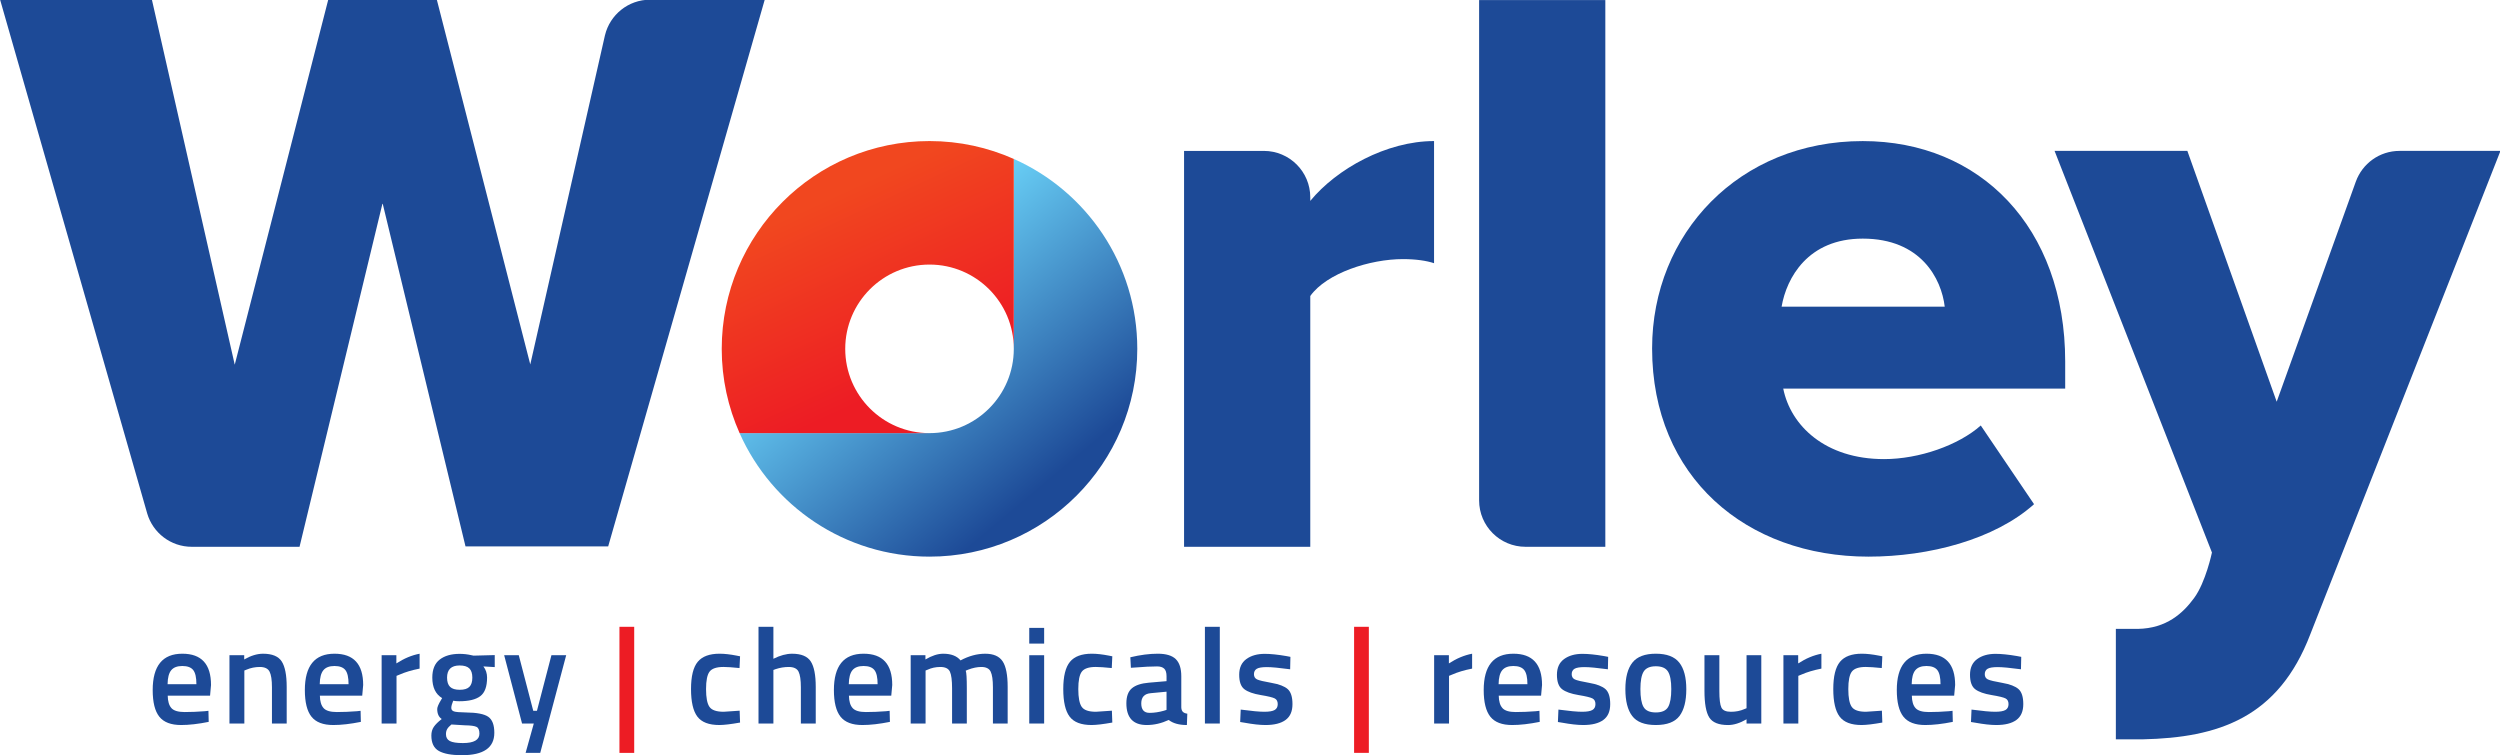 <?xml version="1.0" encoding="UTF-8" standalone="no"?>
<!-- Created with Inkscape (http://www.inkscape.org/) -->

<svg
   xmlns:dc="http://purl.org/dc/elements/1.1/"
   xmlns:cc="http://creativecommons.org/ns#"
   xmlns:rdf="http://www.w3.org/1999/02/22-rdf-syntax-ns#"
   xmlns:svg="http://www.w3.org/2000/svg"
   xmlns="http://www.w3.org/2000/svg"
   xmlns:sodipodi="http://sodipodi.sourceforge.net/DTD/sodipodi-0.dtd"
   xmlns:inkscape="http://www.inkscape.org/namespaces/inkscape"
   width="1000"
   height="302.162"
   viewBox="0 0 264.583 79.947"
   version="1.1"
   id="svg8"
   inkscape:version="0.92.4 (5da689c313, 2019-01-14)"
   sodipodi:docname="A.svg">
  <defs
     id="defs2">
    <linearGradient
       x1="0"
       y1="0"
       x2="1"
       y2="0"
       gradientUnits="userSpaceOnUse"
       gradientTransform="matrix(-7.21,15.463,15.463,7.21,90.357,102.611)"
       spreadMethod="pad"
       id="linearGradient701">
      <stop
         style="stop-opacity:1;stop-color:#ed1c24"
         offset="0"
         id="stop693" />
      <stop
         style="stop-opacity:1;stop-color:#ed1c24"
         offset="0.2"
         id="stop695" />
      <stop
         style="stop-opacity:1;stop-color:#f1471f"
         offset="0.9"
         id="stop697" />
      <stop
         style="stop-opacity:1;stop-color:#f1471f"
         offset="1"
         id="stop699" />
    </linearGradient>
    <linearGradient
       x1="0"
       y1="0"
       x2="1"
       y2="0"
       gradientUnits="userSpaceOnUse"
       gradientTransform="matrix(-11.541,13.754,13.754,11.541,97.827,97.86)"
       spreadMethod="pad"
       id="linearGradient677">
      <stop
         style="stop-opacity:1;stop-color:#1d4a97"
         offset="0"
         id="stop671" />
      <stop
         style="stop-opacity:1;stop-color:#1d4a97"
         offset="0.1"
         id="stop673" />
      <stop
         style="stop-opacity:1;stop-color:#68cef5"
         offset="1"
         id="stop675" />
    </linearGradient>
    <clipPath
       clipPathUnits="userSpaceOnUse"
       id="clipPath541">
      <path
         d="m 34.016,83.021 h 150.098 v 45.355 H 34.016 Z"
         id="path539"
         inkscape:connector-curvature="0" />
    </clipPath>
  </defs>
  <sodipodi:namedview
     id="base"
     pagecolor="#ffffff"
     bordercolor="#666666"
     borderopacity="1.0"
     inkscape:pageopacity="0.82352941"
     inkscape:pageshadow="2"
     inkscape:zoom="0.49497475"
     inkscape:cx="464.57632"
     inkscape:cy="293.51607"
     inkscape:document-units="px"
     inkscape:current-layer="layer1"
     showgrid="false"
     units="px"
     inkscape:window-width="1920"
     inkscape:window-height="1017"
     inkscape:window-x="1912"
     inkscape:window-y="-8"
     inkscape:window-maximized="1"
     inkscape:pagecheckerboard="true"
     fit-margin-top="0"
     fit-margin-left="0"
     fit-margin-right="0"
     fit-margin-bottom="0" />
  <g
     inkscape:label="Layer 1"
     inkscape:groupmode="layer"
     id="layer1"
     transform="translate(156.903,-166.254)">
    <g
       id="g535"
       transform="matrix(1.763,0,0,-1.763,-216.864,392.546)">
      <g
         id="g537"
         clip-path="url(#clipPath541)">
        <g
           id="g543"
           transform="translate(45.801,87.285)">
          <path
             d="M 0,0 C 0,0.405 -0.064,0.687 -0.193,0.849 -0.321,1.01 -0.539,1.091 -0.845,1.091 -1.151,1.091 -1.374,1.006 -1.513,0.836 -1.652,0.667 -1.725,0.388 -1.73,0 Z m 0.492,-1.624 0.23,0.025 0.016,-0.664 c -0.623,-0.126 -1.175,-0.189 -1.656,-0.189 -0.607,0 -1.043,0.167 -1.308,0.5 -0.266,0.333 -0.398,0.866 -0.398,1.599 0,1.455 0.593,2.182 1.779,2.182 1.148,0 1.722,-0.626 1.722,-1.878 L 0.82,-0.689 h -2.542 c 0.005,-0.339 0.079,-0.588 0.221,-0.746 0.142,-0.159 0.408,-0.238 0.796,-0.238 0.388,0 0.787,0.017 1.197,0.049"
             style="fill:#1d4a97;fill-opacity:1;fill-rule:nonzero;stroke:none"
             id="path545"
             inkscape:connector-curvature="0" />
        </g>
        <g
           id="g547"
           transform="translate(48.679,84.923)">
          <path
             d="m 0,0 h -0.894 v 4.1 h 0.886 V 3.846 C 0.391,4.075 0.768,4.19 1.123,4.19 1.67,4.19 2.043,4.036 2.243,3.727 2.442,3.418 2.542,2.908 2.542,2.198 V 0 H 1.657 V 2.173 C 1.657,2.616 1.609,2.93 1.513,3.116 1.417,3.302 1.222,3.395 0.927,3.395 0.648,3.395 0.38,3.34 0.123,3.231 L 0,3.182 Z"
             style="fill:#1d4a97;fill-opacity:1;fill-rule:nonzero;stroke:none"
             id="path549"
             inkscape:connector-curvature="0" />
        </g>
        <g
           id="g551"
           transform="translate(54.935,87.285)">
          <path
             d="M 0,0 C 0,0.405 -0.064,0.687 -0.193,0.849 -0.321,1.01 -0.539,1.091 -0.845,1.091 -1.151,1.091 -1.374,1.006 -1.513,0.836 -1.652,0.667 -1.725,0.388 -1.73,0 Z m 0.492,-1.624 0.23,0.025 0.016,-0.664 c -0.623,-0.126 -1.175,-0.189 -1.656,-0.189 -0.607,0 -1.043,0.167 -1.308,0.5 -0.266,0.333 -0.398,0.866 -0.398,1.599 0,1.455 0.593,2.182 1.779,2.182 1.148,0 1.722,-0.626 1.722,-1.878 L 0.82,-0.689 h -2.542 c 0.005,-0.339 0.079,-0.588 0.221,-0.746 0.142,-0.159 0.408,-0.238 0.796,-0.238 0.388,0 0.787,0.017 1.197,0.049"
             style="fill:#1d4a97;fill-opacity:1;fill-rule:nonzero;stroke:none"
             id="path553"
             inkscape:connector-curvature="0" />
        </g>
        <g
           id="g555"
           transform="translate(56.92,84.923)">
          <path
             d="M 0,0 V 4.1 H 0.885 V 3.608 C 1.35,3.909 1.815,4.103 2.28,4.19 V 3.297 C 1.809,3.204 1.408,3.083 1.074,2.935 L 0.894,2.862 V 0 Z"
             style="fill:#1d4a97;fill-opacity:1;fill-rule:nonzero;stroke:none"
             id="path557"
             inkscape:connector-curvature="0" />
        </g>
        <g
           id="g559"
           transform="translate(61.028,87.125)">
          <path
             d="m 0,0 c 0.12,-0.118 0.314,-0.177 0.582,-0.177 0.268,0 0.461,0.059 0.578,0.177 0.118,0.117 0.177,0.302 0.177,0.553 0,0.252 -0.06,0.436 -0.181,0.554 C 1.036,1.224 0.842,1.283 0.574,1.283 0.071,1.283 -0.18,1.04 -0.18,0.553 -0.18,0.302 -0.12,0.117 0,0 m -0.246,-2.842 c 0,-0.191 0.076,-0.328 0.23,-0.41 0.153,-0.082 0.415,-0.123 0.787,-0.123 0.661,0 0.992,0.189 0.992,0.566 0,0.213 -0.059,0.349 -0.176,0.406 -0.118,0.058 -0.351,0.089 -0.701,0.094 L 0.082,-2.26 c -0.12,-0.098 -0.205,-0.189 -0.254,-0.274 -0.049,-0.085 -0.074,-0.187 -0.074,-0.308 m 2.903,0.082 c 0,-0.896 -0.648,-1.344 -1.944,-1.344 -0.623,0 -1.085,0.085 -1.385,0.254 -0.301,0.169 -0.451,0.478 -0.451,0.926 0,0.203 0.049,0.376 0.147,0.521 0.099,0.145 0.257,0.302 0.476,0.472 -0.181,0.12 -0.271,0.319 -0.271,0.598 0,0.11 0.074,0.287 0.222,0.533 l 0.073,0.123 c -0.393,0.235 -0.59,0.645 -0.59,1.23 0,0.492 0.148,0.853 0.443,1.083 0.295,0.229 0.694,0.344 1.197,0.344 0.241,0 0.478,-0.027 0.714,-0.082 L 1.411,1.873 2.682,1.906 V 1.185 L 2.001,1.226 C 2.149,1.034 2.222,0.81 2.222,0.553 2.222,0.017 2.087,-0.353 1.816,-0.558 1.546,-0.763 1.124,-0.865 0.549,-0.865 c -0.142,0 -0.262,0.011 -0.36,0.032 -0.077,-0.185 -0.115,-0.329 -0.115,-0.43 0,-0.101 0.05,-0.171 0.152,-0.209 0.101,-0.039 0.345,-0.06 0.733,-0.066 C 1.61,-1.544 2.056,-1.631 2.296,-1.8 2.537,-1.97 2.657,-2.289 2.657,-2.76"
             style="fill:#1d4a97;fill-opacity:1;fill-rule:nonzero;stroke:none"
             id="path561"
             inkscape:connector-curvature="0" />
        </g>
        <g
           id="g563"
           transform="translate(64.276,89.023)">
          <path
             d="M 0,0 H 0.877 L 1.746,-3.337 H 1.968 L 2.837,0 H 3.723 L 2.165,-5.863 H 1.287 L 1.779,-4.1 H 1.074 Z"
             style="fill:#1d4a97;fill-opacity:1;fill-rule:nonzero;stroke:none"
             id="path565"
             inkscape:connector-curvature="0" />
        </g>
        <path
           d="m 71.196,90.729 h 0.886 V 83.16 h -0.886 z"
           style="fill:#ed1c24;fill-opacity:1;fill-rule:nonzero;stroke:none"
           id="path567"
           inkscape:connector-curvature="0" />
        <g
           id="g569"
           transform="translate(77.207,89.114)">
          <path
             d="M 0,0 C 0.289,0 0.631,-0.038 1.025,-0.115 L 1.23,-0.156 1.197,-0.861 c -0.432,0.044 -0.752,0.066 -0.96,0.066 -0.415,0 -0.694,-0.093 -0.836,-0.279 -0.142,-0.186 -0.213,-0.536 -0.213,-1.05 0,-0.514 0.068,-0.869 0.205,-1.066 0.136,-0.197 0.421,-0.295 0.853,-0.295 L 1.205,-3.42 1.23,-4.133 c -0.553,-0.099 -0.968,-0.148 -1.246,-0.148 -0.624,0 -1.063,0.168 -1.317,0.505 -0.254,0.336 -0.381,0.887 -0.381,1.652 0,0.765 0.134,1.311 0.402,1.636 C -1.045,-0.163 -0.607,0 0,0"
             style="fill:#1d4a97;fill-opacity:1;fill-rule:nonzero;stroke:none"
             id="path571"
             inkscape:connector-curvature="0" />
        </g>
        <g
           id="g573"
           transform="translate(80.438,84.923)">
          <path
             d="M 0,0 H -0.894 V 5.806 H 0 V 3.887 C 0.405,4.089 0.779,4.19 1.123,4.19 1.67,4.19 2.043,4.036 2.243,3.727 2.443,3.418 2.542,2.908 2.542,2.198 V 0 H 1.649 V 2.173 C 1.649,2.616 1.602,2.93 1.509,3.116 1.416,3.302 1.219,3.395 0.919,3.395 0.656,3.395 0.394,3.351 0.131,3.264 L 0,3.215 Z"
             style="fill:#1d4a97;fill-opacity:1;fill-rule:nonzero;stroke:none"
             id="path575"
             inkscape:connector-curvature="0" />
        </g>
        <g
           id="g577"
           transform="translate(86.694,87.285)">
          <path
             d="M 0,0 C 0,0.405 -0.064,0.687 -0.193,0.849 -0.321,1.01 -0.538,1.091 -0.844,1.091 -1.151,1.091 -1.373,1.006 -1.513,0.836 -1.652,0.667 -1.724,0.388 -1.73,0 Z m 0.492,-1.624 0.23,0.025 0.016,-0.664 c -0.623,-0.126 -1.175,-0.189 -1.656,-0.189 -0.607,0 -1.043,0.167 -1.308,0.5 -0.265,0.333 -0.398,0.866 -0.398,1.599 0,1.455 0.593,2.182 1.78,2.182 1.148,0 1.722,-0.626 1.722,-1.878 L 0.82,-0.689 h -2.542 c 0.006,-0.339 0.079,-0.588 0.222,-0.746 0.142,-0.159 0.407,-0.238 0.795,-0.238 0.388,0 0.787,0.017 1.197,0.049"
             style="fill:#1d4a97;fill-opacity:1;fill-rule:nonzero;stroke:none"
             id="path579"
             inkscape:connector-curvature="0" />
        </g>
        <g
           id="g581"
           transform="translate(89.573,84.923)">
          <path
             d="m 0,0 h -0.894 v 4.1 h 0.886 V 3.846 C 0.38,4.075 0.735,4.19 1.058,4.19 1.533,4.19 1.881,4.056 2.099,3.789 2.597,4.056 3.091,4.19 3.583,4.19 4.076,4.19 4.423,4.039 4.625,3.735 4.827,3.432 4.928,2.919 4.928,2.198 V 0 H 4.043 V 2.173 C 4.043,2.616 3.997,2.93 3.907,3.116 3.817,3.302 3.63,3.395 3.346,3.395 3.1,3.395 2.834,3.34 2.55,3.231 L 2.41,3.173 C 2.455,3.064 2.476,2.714 2.476,2.124 V 0 H 1.591 V 2.107 C 1.591,2.594 1.547,2.93 1.46,3.116 1.372,3.302 1.181,3.395 0.886,3.395 0.612,3.395 0.358,3.34 0.123,3.231 L 0,3.182 Z"
             style="fill:#1d4a97;fill-opacity:1;fill-rule:nonzero;stroke:none"
             id="path583"
             inkscape:connector-curvature="0" />
        </g>
        <path
           d="m 95.797,89.023 h 0.894 v -4.1 h -0.894 z m 0,1.641 h 0.894 v -0.943 h -0.894 z"
           style="fill:#1d4a97;fill-opacity:1;fill-rule:nonzero;stroke:none"
           id="path585"
           inkscape:connector-curvature="0" />
        <g
           id="g587"
           transform="translate(99.553,89.114)">
          <path
             d="M 0,0 C 0.289,0 0.631,-0.038 1.025,-0.115 L 1.23,-0.156 1.197,-0.861 c -0.432,0.044 -0.751,0.066 -0.959,0.066 -0.416,0 -0.695,-0.093 -0.837,-0.279 -0.142,-0.186 -0.213,-0.536 -0.213,-1.05 0,-0.514 0.069,-0.869 0.205,-1.066 0.136,-0.197 0.421,-0.295 0.853,-0.295 L 1.205,-3.42 1.23,-4.133 c -0.552,-0.099 -0.968,-0.148 -1.246,-0.148 -0.624,0 -1.063,0.168 -1.317,0.505 -0.254,0.336 -0.381,0.887 -0.381,1.652 0,0.765 0.134,1.311 0.402,1.636 C -1.045,-0.163 -0.607,0 0,0"
             style="fill:#1d4a97;fill-opacity:1;fill-rule:nonzero;stroke:none"
             id="path589"
             inkscape:connector-curvature="0" />
        </g>
        <g
           id="g591"
           transform="translate(103.087,86.744)">
          <path
             d="m 0,0 c -0.377,-0.033 -0.566,-0.238 -0.566,-0.615 0,-0.377 0.167,-0.566 0.5,-0.566 0.274,0 0.563,0.044 0.87,0.131 l 0.147,0.049 V 0.09 Z M 1.837,1.016 V -0.853 C 1.842,-0.973 1.874,-1.062 1.931,-1.119 1.989,-1.177 2.077,-1.214 2.198,-1.23 L 2.173,-1.911 c -0.47,0 -0.834,0.101 -1.091,0.304 -0.437,-0.203 -0.877,-0.304 -1.32,-0.304 -0.814,0 -1.222,0.435 -1.222,1.304 0,0.416 0.111,0.716 0.332,0.902 0.222,0.186 0.562,0.298 1.021,0.336 l 1.058,0.091 v 0.294 c 0,0.22 -0.048,0.373 -0.143,0.46 C 0.712,1.564 0.571,1.607 0.385,1.607 0.036,1.607 -0.402,1.585 -0.927,1.542 L -1.189,1.525 -1.222,2.156 c 0.596,0.143 1.144,0.214 1.644,0.214 0.5,0 0.861,-0.108 1.083,-0.324 C 1.726,1.83 1.837,1.487 1.837,1.016"
             style="fill:#1d4a97;fill-opacity:1;fill-rule:nonzero;stroke:none"
             id="path593"
             inkscape:connector-curvature="0" />
        </g>
        <path
           d="m 106.342,90.729 h 0.894 v -5.806 h -0.894 z"
           style="fill:#1d4a97;fill-opacity:1;fill-rule:nonzero;stroke:none"
           id="path595"
           inkscape:connector-curvature="0" />
        <g
           id="g597"
           transform="translate(111.459,88.179)">
          <path
             d="m 0,0 c -0.645,0.087 -1.113,0.131 -1.402,0.131 -0.29,0 -0.491,-0.034 -0.603,-0.102 -0.112,-0.069 -0.168,-0.177 -0.168,-0.324 0,-0.148 0.062,-0.252 0.184,-0.312 0.124,-0.06 0.413,-0.13 0.87,-0.209 0.456,-0.079 0.78,-0.204 0.971,-0.373 0.192,-0.17 0.287,-0.47 0.287,-0.902 0,-0.432 -0.137,-0.749 -0.414,-0.951 -0.276,-0.203 -0.679,-0.304 -1.209,-0.304 -0.334,0 -0.755,0.047 -1.263,0.14 l -0.254,0.041 0.033,0.746 c 0.656,-0.088 1.128,-0.131 1.418,-0.131 0.29,0 0.496,0.035 0.619,0.106 0.123,0.071 0.185,0.189 0.185,0.353 0,0.164 -0.059,0.277 -0.176,0.34 -0.118,0.063 -0.4,0.131 -0.845,0.205 -0.446,0.074 -0.773,0.19 -0.98,0.349 -0.208,0.158 -0.312,0.448 -0.312,0.869 0,0.421 0.144,0.735 0.431,0.943 0.287,0.208 0.654,0.312 1.103,0.312 0.35,0 0.779,-0.044 1.288,-0.132 L 0.016,0.746 Z"
             style="fill:#1d4a97;fill-opacity:1;fill-rule:nonzero;stroke:none"
             id="path599"
             inkscape:connector-curvature="0" />
        </g>
        <path
           d="m 115.297,90.729 h 0.886 V 83.16 h -0.886 z"
           style="fill:#ed1c24;fill-opacity:1;fill-rule:nonzero;stroke:none"
           id="path601"
           inkscape:connector-curvature="0" />
        <g
           id="g603"
           transform="translate(120.102,84.923)">
          <path
             d="M 0,0 V 4.1 H 0.886 V 3.608 C 1.35,3.909 1.815,4.103 2.28,4.19 V 3.297 C 1.81,3.204 1.408,3.083 1.074,2.935 L 0.894,2.862 V 0 Z"
             style="fill:#1d4a97;fill-opacity:1;fill-rule:nonzero;stroke:none"
             id="path605"
             inkscape:connector-curvature="0" />
        </g>
        <g
           id="g607"
           transform="translate(125.702,87.285)">
          <path
             d="M 0,0 C 0,0.405 -0.064,0.687 -0.193,0.849 -0.321,1.01 -0.538,1.091 -0.844,1.091 -1.151,1.091 -1.373,1.006 -1.513,0.836 -1.652,0.667 -1.725,0.388 -1.73,0 Z m 0.492,-1.624 0.23,0.025 0.016,-0.664 c -0.623,-0.126 -1.175,-0.189 -1.656,-0.189 -0.607,0 -1.043,0.167 -1.308,0.5 -0.265,0.333 -0.398,0.866 -0.398,1.599 0,1.455 0.593,2.182 1.78,2.182 1.148,0 1.722,-0.626 1.722,-1.878 L 0.82,-0.689 h -2.542 c 0.006,-0.339 0.079,-0.588 0.222,-0.746 0.142,-0.159 0.407,-0.238 0.795,-0.238 0.388,0 0.787,0.017 1.197,0.049"
             style="fill:#1d4a97;fill-opacity:1;fill-rule:nonzero;stroke:none"
             id="path609"
             inkscape:connector-curvature="0" />
        </g>
        <g
           id="g611"
           transform="translate(130.533,88.179)">
          <path
             d="m 0,0 c -0.645,0.087 -1.113,0.131 -1.402,0.131 -0.29,0 -0.491,-0.034 -0.603,-0.102 -0.112,-0.069 -0.168,-0.177 -0.168,-0.324 0,-0.148 0.061,-0.252 0.184,-0.312 0.123,-0.06 0.413,-0.13 0.869,-0.209 0.457,-0.079 0.781,-0.204 0.972,-0.373 0.192,-0.17 0.287,-0.47 0.287,-0.902 0,-0.432 -0.137,-0.749 -0.414,-0.951 -0.276,-0.203 -0.679,-0.304 -1.209,-0.304 -0.334,0 -0.755,0.047 -1.263,0.14 l -0.254,0.041 0.032,0.746 c 0.657,-0.088 1.129,-0.131 1.419,-0.131 0.29,0 0.496,0.035 0.619,0.106 0.123,0.071 0.184,0.189 0.184,0.353 0,0.164 -0.058,0.277 -0.176,0.34 -0.117,0.063 -0.399,0.131 -0.844,0.205 -0.446,0.074 -0.772,0.19 -0.98,0.349 -0.208,0.158 -0.312,0.448 -0.312,0.869 0,0.421 0.144,0.735 0.431,0.943 0.287,0.208 0.654,0.312 1.102,0.312 0.351,0 0.779,-0.044 1.288,-0.132 L 0.016,0.746 Z"
             style="fill:#1d4a97;fill-opacity:1;fill-rule:nonzero;stroke:none"
             id="path613"
             inkscape:connector-curvature="0" />
        </g>
        <g
           id="g615"
           transform="translate(132.673,85.916)">
          <path
             d="m 0,0 c 0.126,-0.219 0.372,-0.328 0.738,-0.328 0.366,0 0.612,0.109 0.738,0.328 0.126,0.218 0.189,0.576 0.189,1.074 0,0.497 -0.067,0.85 -0.201,1.058 C 1.33,2.34 1.088,2.444 0.738,2.444 0.388,2.444 0.146,2.34 0.012,2.132 -0.121,1.924 -0.188,1.571 -0.188,1.074 -0.188,0.576 -0.126,0.218 0,0 M -0.668,2.665 C -0.387,3.02 0.082,3.198 0.738,3.198 1.394,3.198 1.863,3.02 2.144,2.665 2.426,2.31 2.567,1.777 2.567,1.066 2.567,0.355 2.43,-0.18 2.157,-0.541 1.883,-0.902 1.41,-1.083 0.738,-1.083 c -0.672,0 -1.145,0.181 -1.419,0.542 -0.273,0.361 -0.41,0.896 -0.41,1.607 0,0.711 0.141,1.244 0.423,1.599"
             style="fill:#1d4a97;fill-opacity:1;fill-rule:nonzero;stroke:none"
             id="path617"
             inkscape:connector-curvature="0" />
        </g>
        <g
           id="g619"
           transform="translate(138.856,89.023)">
          <path
             d="M 0,0 H 0.886 V -4.1 H 0 v 0.254 c -0.399,-0.23 -0.768,-0.345 -1.107,-0.345 -0.563,0 -0.94,0.152 -1.132,0.456 -0.191,0.303 -0.287,0.835 -0.287,1.594 V 0 h 0.894 v -2.148 c 0,-0.492 0.041,-0.824 0.123,-0.993 0.082,-0.17 0.273,-0.254 0.575,-0.254 0.294,0 0.565,0.054 0.811,0.164 L 0,-3.182 Z"
             style="fill:#1d4a97;fill-opacity:1;fill-rule:nonzero;stroke:none"
             id="path621"
             inkscape:connector-curvature="0" />
        </g>
        <g
           id="g623"
           transform="translate(141.07,84.923)">
          <path
             d="M 0,0 V 4.1 H 0.886 V 3.608 C 1.35,3.909 1.815,4.103 2.28,4.19 V 3.297 C 1.81,3.204 1.408,3.083 1.074,2.935 L 0.894,2.862 V 0 Z"
             style="fill:#1d4a97;fill-opacity:1;fill-rule:nonzero;stroke:none"
             id="path625"
             inkscape:connector-curvature="0" />
        </g>
        <g
           id="g627"
           transform="translate(145.777,89.114)">
          <path
             d="M 0,0 C 0.289,0 0.631,-0.038 1.025,-0.115 L 1.23,-0.156 1.197,-0.861 c -0.432,0.044 -0.752,0.066 -0.96,0.066 -0.415,0 -0.694,-0.093 -0.836,-0.279 -0.142,-0.186 -0.213,-0.536 -0.213,-1.05 0,-0.514 0.068,-0.869 0.205,-1.066 0.136,-0.197 0.421,-0.295 0.853,-0.295 L 1.205,-3.42 1.23,-4.133 c -0.553,-0.099 -0.968,-0.148 -1.246,-0.148 -0.624,0 -1.063,0.168 -1.317,0.505 -0.254,0.336 -0.381,0.887 -0.381,1.652 0,0.765 0.134,1.311 0.402,1.636 C -1.045,-0.163 -0.607,0 0,0"
             style="fill:#1d4a97;fill-opacity:1;fill-rule:nonzero;stroke:none"
             id="path629"
             inkscape:connector-curvature="0" />
        </g>
        <g
           id="g631"
           transform="translate(150.5,87.285)">
          <path
             d="M 0,0 C 0,0.405 -0.064,0.687 -0.193,0.849 -0.321,1.01 -0.538,1.091 -0.844,1.091 -1.151,1.091 -1.373,1.006 -1.513,0.836 -1.652,0.667 -1.725,0.388 -1.73,0 Z m 0.492,-1.624 0.23,0.025 0.016,-0.664 c -0.623,-0.126 -1.175,-0.189 -1.656,-0.189 -0.607,0 -1.043,0.167 -1.308,0.5 -0.265,0.333 -0.398,0.866 -0.398,1.599 0,1.455 0.593,2.182 1.78,2.182 1.148,0 1.722,-0.626 1.722,-1.878 L 0.82,-0.689 h -2.542 c 0.006,-0.339 0.079,-0.588 0.222,-0.746 0.142,-0.159 0.407,-0.238 0.795,-0.238 0.388,0 0.787,0.017 1.197,0.049"
             style="fill:#1d4a97;fill-opacity:1;fill-rule:nonzero;stroke:none"
             id="path633"
             inkscape:connector-curvature="0" />
        </g>
        <g
           id="g635"
           transform="translate(155.33,88.179)">
          <path
             d="m 0,0 c -0.645,0.087 -1.113,0.131 -1.402,0.131 -0.29,0 -0.491,-0.034 -0.603,-0.102 -0.112,-0.069 -0.168,-0.177 -0.168,-0.324 0,-0.148 0.061,-0.252 0.184,-0.312 0.123,-0.06 0.413,-0.13 0.869,-0.209 0.457,-0.079 0.781,-0.204 0.972,-0.373 0.192,-0.17 0.287,-0.47 0.287,-0.902 0,-0.432 -0.138,-0.749 -0.414,-0.951 -0.276,-0.203 -0.679,-0.304 -1.209,-0.304 -0.334,0 -0.755,0.047 -1.263,0.14 l -0.254,0.041 0.033,0.746 c 0.656,-0.088 1.128,-0.131 1.418,-0.131 0.29,0 0.496,0.035 0.619,0.106 0.123,0.071 0.184,0.189 0.184,0.353 0,0.164 -0.058,0.277 -0.176,0.34 -0.117,0.063 -0.399,0.131 -0.844,0.205 -0.446,0.074 -0.772,0.19 -0.98,0.349 -0.208,0.158 -0.312,0.448 -0.312,0.869 0,0.421 0.144,0.735 0.431,0.943 0.287,0.208 0.654,0.312 1.102,0.312 0.351,0 0.779,-0.044 1.288,-0.132 L 0.016,0.746 Z"
             style="fill:#1d4a97;fill-opacity:1;fill-rule:nonzero;stroke:none"
             id="path637"
             inkscape:connector-curvature="0" />
        </g>
        <g
           id="g639"
           transform="translate(112.667,116.422)">
          <path
             d="M 0,0 V -0.126 C 1.574,1.793 4.576,3.466 7.43,3.466 V -3.866 C 6.987,-3.718 6.347,-3.62 5.56,-3.62 3.592,-3.62 0.984,-4.456 0,-5.834 V -20.891 H -7.577 V 2.875 h 4.569 0.222 C -1.248,2.875 0,1.628 0,0.089 Z"
             style="fill:#1d4a97;fill-opacity:1;fill-rule:nonzero;stroke:none"
             id="path641"
             inkscape:connector-curvature="0" />
        </g>
        <g
           id="g643"
           transform="translate(125.588,95.532)">
          <path
             d="M 0,0 C -1.539,0 -2.786,1.247 -2.786,2.786 V 3.344 32.819 H 4.791 V 0 H 1.003 Z"
             style="fill:#1d4a97;fill-opacity:1;fill-rule:nonzero;stroke:none"
             id="path645"
             inkscape:connector-curvature="0" />
        </g>
        <g
           id="g647"
           transform="translate(140.961,109.948)">
          <path
             d="M 0,0 H 9.792 C 9.595,1.673 8.365,4.084 4.871,4.084 1.574,4.084 0.295,1.722 0,0 m 4.871,9.939 c 7.036,0 12.153,-5.166 12.153,-13.236 V -4.92 H 0.098 c 0.443,-2.214 2.509,-4.232 6.053,-4.232 2.115,0 4.477,0.837 5.805,2.018 l 3.198,-4.724 c -2.361,-2.116 -6.298,-3.149 -9.939,-3.149 -7.331,0 -12.989,4.773 -12.989,12.498 0,6.888 5.215,12.448 12.645,12.448"
             style="fill:#1d4a97;fill-opacity:1;fill-rule:nonzero;stroke:none"
             id="path649"
             inkscape:connector-curvature="0" />
        </g>
        <g
           id="g651"
           transform="translate(56.965,116.114)">
          <path
             d="m 0,0 -4.973,-20.582 h -4.537 -1.934 c -1.264,0 -2.332,0.842 -2.672,1.995 v 0 l -8.833,30.848 h 9.113 l 4.973,-21.912 5.613,21.912 h 6.518 l 5.61,-21.896 4.485,19.765 h 0.001 c 0.294,1.222 1.395,2.131 2.708,2.131 h 1.874 5.007 L 13.555,-20.558 H 4.99 L 0.021,0.009 Z"
             style="fill:#1d4a97;fill-opacity:1;fill-rule:nonzero;stroke:none"
             id="path653"
             inkscape:connector-curvature="0" />
        </g>
        <g
           id="g655"
           transform="translate(180.093,119.298)">
          <path
             d="M 0,0 H -2.038 C -3.244,0 -4.271,-0.767 -4.659,-1.839 L -4.666,-1.856 -9.412,-15.057 -14.775,0 h -7.971 l 9.447,-24.11 c 0,0 -0.37,-1.779 -1.072,-2.734 -0.666,-0.906 -1.65,-1.819 -3.373,-1.85 h -0.003 -1.32 v -6.63 h 1.616 c 4.527,0.099 8.136,1.281 10.054,6.299 L 4.021,0 Z"
             style="fill:#1d4a97;fill-opacity:1;fill-rule:nonzero;stroke:none"
             id="path657"
             inkscape:connector-curvature="0" />
        </g>
      </g>
    </g>
    <g
       id="g659"
       transform="matrix(1.763,0,0,-1.763,-216.864,392.546)">
      <g
         id="g661">
        <g
           id="g667">
          <g
             id="g669">
            <path
               d="m 94.869,107.414 c 0,-2.794 -2.265,-5.059 -5.06,-5.059 v 0 h -11.4 c 1.941,-4.367 6.313,-7.414 11.4,-7.414 v 0 c 6.889,0 12.473,5.585 12.473,12.473 v 0 c 0,5.088 -3.046,9.46 -7.413,11.401 v 0 z"
               style="fill:url(#linearGradient677);stroke:none"
               id="path679"
               inkscape:connector-curvature="0" />
          </g>
        </g>
      </g>
    </g>
    <g
       id="g681"
       transform="matrix(1.763,0,0,-1.763,-216.864,392.546)">
      <g
         id="g683">
        <g
           id="g689">
          <g
             id="g691">
            <path
               d="m 77.336,107.414 c 0,-1.802 0.385,-3.512 1.073,-5.059 v 0 h 11.4 c -2.793,0 -5.059,2.265 -5.059,5.059 v 0 c 0,2.795 2.266,5.06 5.059,5.06 v 0 c 2.795,0 5.06,-2.265 5.06,-5.06 v 0 11.401 c -1.547,0.688 -3.258,1.073 -5.06,1.073 v 0 c -6.888,0 -12.473,-5.584 -12.473,-12.474"
               style="fill:url(#linearGradient701);stroke:none"
               id="path703"
               inkscape:connector-curvature="0" />
          </g>
        </g>
      </g>
    </g>
  </g>
</svg>
